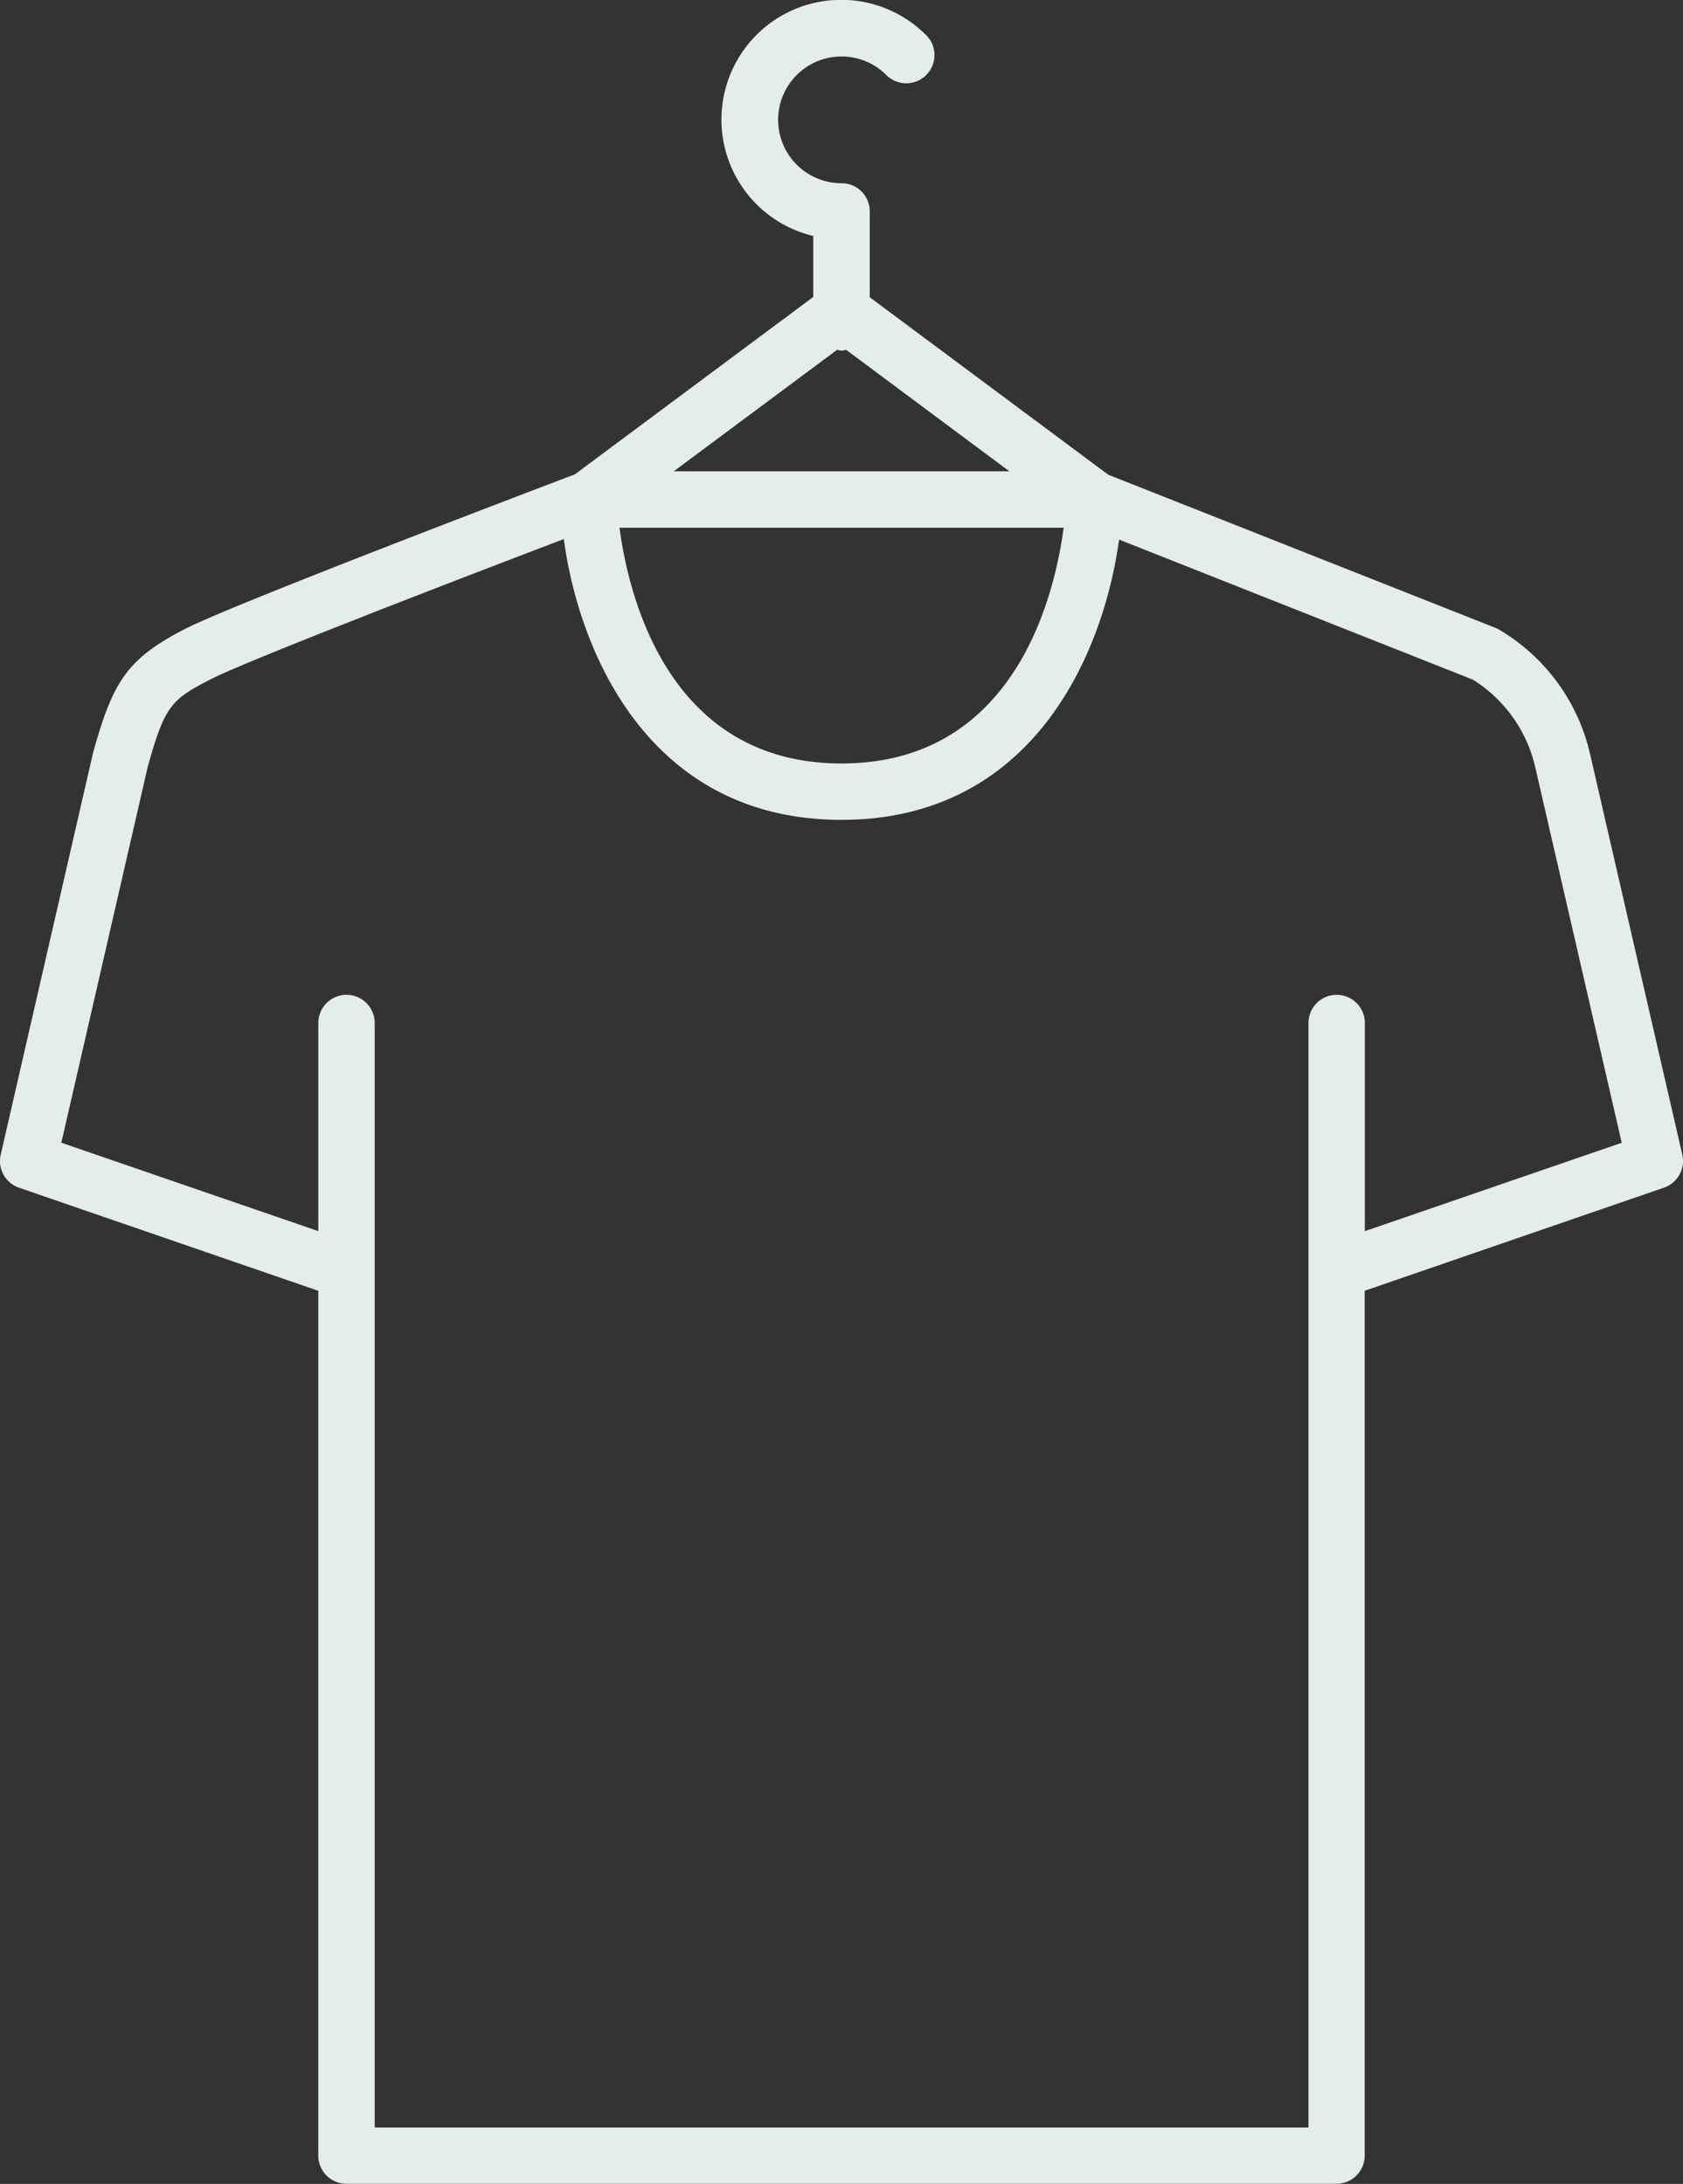 <?xml version="1.0" encoding="UTF-8"?>
<svg xmlns="http://www.w3.org/2000/svg" xmlns:xlink="http://www.w3.org/1999/xlink" id="Group_4591" data-name="Group 4591" width="62.025" height="80.505" viewBox="0 0 62.025 80.505"><rect x="0" y="0" width="62.025" height="80.505" fill="#333333" stroke="none"/><defs><clipPath id="clip-path"><rect id="Rectangle_2057" data-name="Rectangle 2057" width="62.025" height="80.505" fill="#e5edec"/></clipPath></defs><g id="Group_4590" data-name="Group 4590" clip-path="url(#clip-path)"><path id="Path_5916" data-name="Path 5916" d="M62,42.569,58.6,27.795A7.185,7.185,0,0,0,55.23,23.2a1.026,1.026,0,0,0-.118-.056L40.844,17.5l-8.79-6.542,0-3.167a1.038,1.038,0,0,0-1.039-1.037,2.336,2.336,0,1,1,1.638-4A1.039,1.039,0,1,0,34.1,1.264,4.414,4.414,0,1,0,29.972,8.7l0,2.246-8.786,6.54c-1.441.547-12.624,4.8-14.369,5.7-2.16,1.111-2.662,1.963-3.389,4.57L.026,42.567A1.04,1.04,0,0,0,.7,43.782l11.03,3.8V79.466A1.038,1.038,0,0,0,12.77,80.5H49.255a1.038,1.038,0,0,0,1.039-1.039V47.581l11.028-3.8A1.039,1.039,0,0,0,62,42.569M31.012,28.143c-6.37,0-7.844-6.147-8.181-8.691H39.2c-.339,2.545-1.813,8.691-8.183,8.691m-.166-15.249a1.039,1.039,0,0,0,.169.033h0a.944.944,0,0,0,.163-.032L37.2,17.374H24.829ZM50.3,45.384V37.711a1.039,1.039,0,1,0-2.078,0V78.427H13.809V37.711a1.039,1.039,0,1,0-2.078,0v7.672L2.26,42.124,5.443,28.272c.628-2.248.853-2.477,2.325-3.234,1.254-.645,8.451-3.43,13.011-5.167.567,4.216,3.172,10.351,10.231,10.351S40.667,24.1,41.242,19.89l13.04,5.164a5.169,5.169,0,0,1,2.285,3.172l3.2,13.9Z" transform="translate(0 0)" fill="#e5edec"/></g></svg>